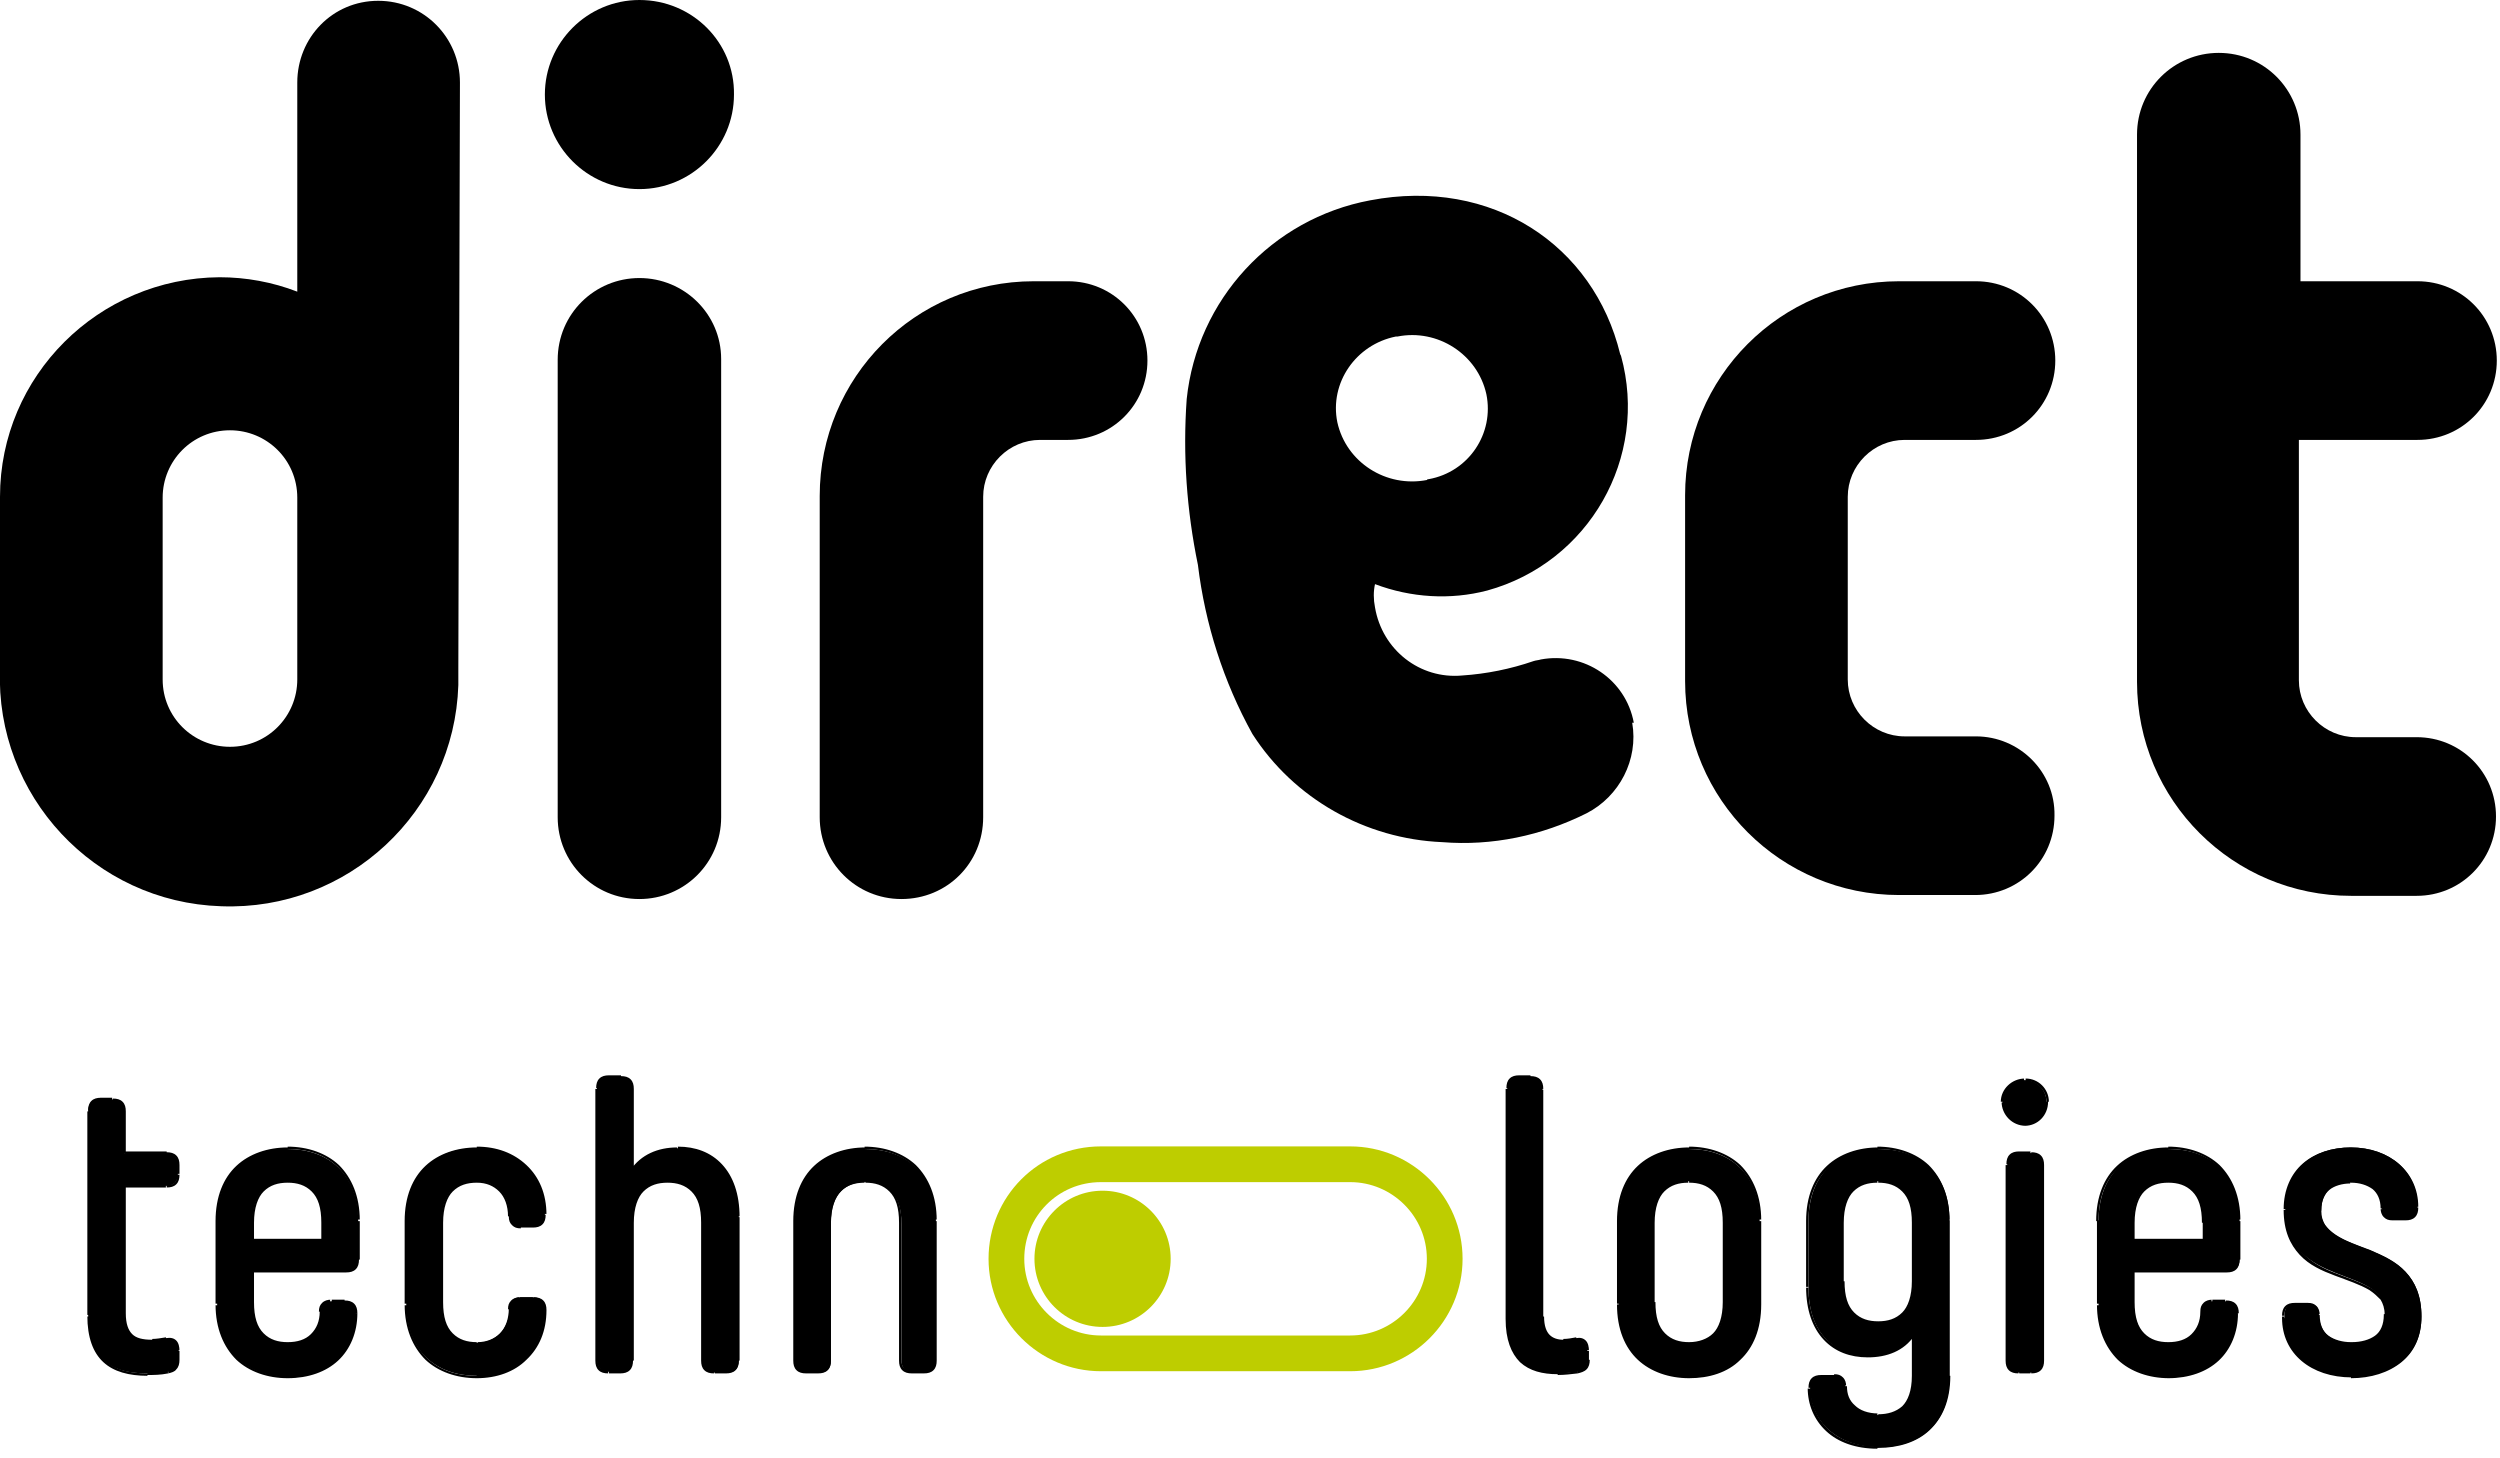 <?xml version="1.0" encoding="utf-8"?>
<!-- Generator: Adobe Illustrator 26.4.1, SVG Export Plug-In . SVG Version: 6.00 Build 0)  -->
<svg version="1.1" id="Vrstva_1" xmlns="http://www.w3.org/2000/svg" xmlns:xlink="http://www.w3.org/1999/xlink" x="0px" y="0px"
	 viewBox="0 0 312 182" style="enable-background:new 0 0 312 182;" xml:space="preserve">
<style type="text/css">
	.st0{fill:none;stroke:#BECD00;stroke-width:4.459;}
	.st1{fill:#BECD00;}
</style>
<path d="M21,171.2c0.8-0.2,1.3-0.5,1.3-1.5v-1.1c0-1-0.5-1.6-1.5-1.5c-0.6,0.1-1.2,0.2-1.8,0.2c-2.4,0-3.5-0.8-3.5-3.5V148h5.2
	c1,0,1.5-0.5,1.5-1.5v-1.1c0-1-0.5-1.5-1.5-1.5h-5.2v-5.2c0-1-0.5-1.5-1.5-1.5h-1.5c-1,0-1.5,0.5-1.5,1.5v25.4
	c0,5.3,2.6,7.3,7.3,7.3C19.2,171.4,20,171.4,21,171.2z M40,163.7c0,2.4-1.7,4-4.1,4s-4.4-1.3-4.4-5.2v-3.9h11.7c1,0,1.5-0.5,1.5-1.4
	v-4.8c0-6-3.8-9-8.8-9s-8.8,3-8.8,9v10.4c0,6,3.8,9,8.8,9c5.1,0,8.5-3.2,8.5-7.9c0-1-0.5-1.5-1.5-1.5h-1.6
	C40.5,162.4,40,162.9,40,163.7z M31.5,154.8v-2.2c0-3.9,2-5.2,4.4-5.2s4.4,1.3,4.4,5.2v2.2H31.5z M55.1,162.5v-9.9
	c0-3.9,2-5.2,4.4-5.2c2.4,0,4.1,1.7,4.1,4.4c0,0.9,0.5,1.3,1.3,1.3h1.6c1,0,1.5-0.5,1.5-1.5c0-5.1-3.6-8.3-8.5-8.3c-5,0-8.8,3-8.8,9
	v10.4c0,6,3.8,9,8.8,9c4.9,0,8.5-3.2,8.5-8.3c0-1-0.5-1.5-1.5-1.5h-1.6c-0.8,0-1.3,0.5-1.3,1.3c0,2.7-1.8,4.4-4.1,4.4
	C57,167.7,55.1,166.4,55.1,162.5z M78.9,169.8v-17.1c0-3.9,2-5.2,4.4-5.2c2.4,0,4.4,1.3,4.4,5.2v17.1c0,0.9,0.5,1.5,1.5,1.5h1.5
	c1,0,1.5-0.5,1.5-1.5v-17.9c0-5.8-3.3-8.6-7.6-8.6c-2.4,0-4.4,0.9-5.6,2.7v-10.1c0-1-0.5-1.5-1.5-1.5H76c-1,0-1.5,0.5-1.5,1.5v33.8
	c0,0.9,0.5,1.5,1.5,1.5h1.5C78.4,171.2,78.9,170.7,78.9,169.8z M116.8,169.8v-17.4c0-6-3.8-9-8.8-9s-8.8,3-8.8,9v17.4
	c0,0.9,0.5,1.5,1.5,1.5h1.5c1,0,1.5-0.5,1.5-1.5v-17.1c0-3.9,2-5.2,4.4-5.2c2.4,0,4.4,1.3,4.4,5.2v17.1c0,0.9,0.5,1.5,1.5,1.5h1.5
	C116.3,171.2,116.8,170.7,116.8,169.8z"/>
<path d="M21,171.2l0-0.2h0L21,171.2z M20.8,167.1l0-0.2h0L20.8,167.1z M15.5,148v-0.2h-0.2v0.2H15.5z M15.5,143.9h-0.2v0.2h0.2
	V143.9z M21,171.4c0.4-0.1,0.8-0.2,1-0.5c0.3-0.3,0.4-0.7,0.4-1.2h-0.3c0,0.5-0.1,0.8-0.3,0.9c-0.2,0.2-0.5,0.3-0.8,0.4L21,171.4z
	 M22.4,169.7v-1.1h-0.3v1.1H22.4z M22.4,168.6c0-0.5-0.1-1-0.4-1.3c-0.3-0.3-0.7-0.4-1.3-0.3l0.1,0.3c0.5-0.1,0.8,0,1,0.2
	c0.2,0.2,0.3,0.6,0.3,1H22.4z M20.7,166.9c-0.6,0.1-1.2,0.2-1.7,0.2v0.3c0.6,0,1.2-0.1,1.8-0.2L20.7,166.9z M19,167.2
	c-1.2,0-2-0.2-2.5-0.7c-0.5-0.5-0.8-1.3-0.8-2.6h-0.3c0,1.3,0.3,2.3,0.9,2.9c0.6,0.6,1.5,0.8,2.8,0.8V167.2z M15.7,163.9V148h-0.3
	v15.9H15.7z M15.5,148.2h5.2v-0.3h-5.2V148.2z M20.8,148.2c0.5,0,0.9-0.1,1.2-0.4c0.3-0.3,0.4-0.7,0.4-1.2h-0.3c0,0.5-0.1,0.8-0.3,1
	c-0.2,0.2-0.5,0.3-1,0.3V148.2z M22.4,146.5v-1.1h-0.3v1.1H22.4z M22.4,145.4c0-0.5-0.1-0.9-0.4-1.2c-0.3-0.3-0.7-0.4-1.2-0.4v0.3
	c0.5,0,0.8,0.1,1,0.3c0.2,0.2,0.3,0.5,0.3,1H22.4z M20.8,143.7h-5.2v0.3h5.2V143.7z M15.7,143.9v-5.2h-0.3v5.2H15.7z M15.7,138.7
	c0-0.5-0.1-0.9-0.4-1.2c-0.3-0.3-0.7-0.4-1.2-0.4v0.3c0.5,0,0.8,0.1,1,0.3c0.2,0.2,0.3,0.5,0.3,1H15.7z M14,137h-1.5v0.3H14V137z
	 M12.6,137c-0.5,0-0.9,0.1-1.2,0.4c-0.3,0.3-0.4,0.7-0.4,1.2h0.3c0-0.5,0.1-0.8,0.3-1c0.2-0.2,0.5-0.3,1-0.3V137z M10.9,138.7v25.4
	h0.3v-25.4H10.9z M10.9,164.2c0,2.7,0.7,4.6,2,5.8c1.3,1.2,3.2,1.7,5.5,1.7v-0.3c-2.3,0-4.1-0.5-5.3-1.6c-1.2-1.1-1.8-2.9-1.8-5.5
	H10.9z M18.4,171.6c0.8,0,1.6,0,2.6-0.2l-0.1-0.3c-1,0.2-1.7,0.2-2.5,0.2V171.6z M31.5,158.6v-0.2h-0.2v0.2H31.5z M31.5,154.8h-0.2
	v0.2h0.2V154.8z M40.3,154.8v0.2h0.2v-0.2H40.3z M39.9,163.7c0,1.2-0.4,2.1-1.1,2.8c-0.7,0.7-1.7,1-2.9,1v0.3c1.3,0,2.3-0.4,3.1-1.1
	c0.8-0.7,1.2-1.8,1.2-3H39.9z M35.9,167.5c-1.2,0-2.2-0.3-3-1.1c-0.8-0.8-1.2-2-1.2-3.9h-0.3c0,2,0.5,3.3,1.3,4.2
	c0.8,0.9,2,1.2,3.2,1.2V167.5z M31.7,162.5v-3.9h-0.3v3.9H31.7z M31.5,158.8h11.7v-0.3H31.5V158.8z M43.2,158.8
	c0.5,0,0.9-0.1,1.2-0.4c0.3-0.3,0.4-0.7,0.4-1.2h-0.3c0,0.5-0.1,0.8-0.3,1c-0.2,0.2-0.5,0.3-1,0.3V158.8z M44.9,157.2v-4.8h-0.3v4.8
	H44.9z M44.9,152.3c0-3-1-5.3-2.6-6.9c-1.6-1.5-3.9-2.3-6.4-2.3v0.3c2.5,0,4.6,0.7,6.2,2.2c1.5,1.5,2.5,3.7,2.5,6.6H44.9z
	 M35.9,143.2c-2.5,0-4.8,0.8-6.4,2.3c-1.6,1.5-2.6,3.8-2.6,6.9h0.3c0-3,0.9-5.2,2.5-6.6c1.5-1.5,3.7-2.2,6.2-2.2V143.2z M26.9,152.3
	v10.4h0.3v-10.4H26.9z M26.9,162.8c0,3,1,5.3,2.6,6.9c1.6,1.5,3.9,2.3,6.4,2.3v-0.3c-2.5,0-4.6-0.7-6.2-2.2
	c-1.5-1.5-2.5-3.7-2.5-6.6H26.9z M35.9,172c2.6,0,4.8-0.8,6.3-2.2c1.5-1.4,2.4-3.5,2.4-5.9h-0.3c0,2.3-0.9,4.3-2.3,5.6
	c-1.5,1.4-3.6,2.1-6.1,2.1V172z M44.6,163.9c0-0.5-0.1-0.9-0.4-1.2c-0.3-0.3-0.7-0.4-1.2-0.4v0.3c0.5,0,0.8,0.1,1,0.3
	c0.2,0.2,0.3,0.5,0.3,1H44.6z M43,162.2h-1.6v0.3H43V162.2z M41.3,162.2c-0.4,0-0.8,0.1-1.1,0.4c-0.3,0.3-0.4,0.6-0.4,1.1h0.3
	c0-0.4,0.1-0.7,0.3-0.8s0.5-0.3,0.8-0.3V162.2z M31.7,154.8v-2.2h-0.3v2.2H31.7z M31.7,152.6c0-1.9,0.5-3.2,1.2-3.9
	c0.8-0.8,1.8-1.1,3-1.1v-0.3c-1.2,0-2.4,0.3-3.2,1.2c-0.8,0.9-1.3,2.2-1.3,4.2H31.7z M35.9,147.6c1.2,0,2.2,0.3,3,1.1
	c0.8,0.8,1.2,2,1.2,3.9h0.3c0-2-0.5-3.3-1.3-4.2c-0.8-0.9-2-1.2-3.2-1.2V147.6z M40.1,152.6v2.2h0.3v-2.2H40.1z M40.3,154.6h-8.8
	v0.3h8.8V154.6z M55.3,162.5v-9.9h-0.3v9.9H55.3z M55.3,152.6c0-1.9,0.5-3.2,1.2-3.9c0.8-0.8,1.8-1.1,3-1.1v-0.3
	c-1.2,0-2.4,0.3-3.2,1.2c-0.8,0.9-1.3,2.2-1.3,4.2H55.3z M59.5,147.6c1.2,0,2.1,0.4,2.8,1.1c0.7,0.7,1.1,1.8,1.1,3.1h0.3
	c0-1.4-0.5-2.5-1.2-3.3c-0.8-0.8-1.9-1.2-3.1-1.2V147.6z M63.5,151.8c0,0.5,0.1,0.8,0.4,1.1c0.3,0.3,0.6,0.4,1.1,0.4v-0.3
	c-0.4,0-0.7-0.1-0.8-0.3c-0.2-0.2-0.3-0.4-0.3-0.9H63.5z M64.9,153.2h1.6v-0.3h-1.6V153.2z M66.5,153.2c0.5,0,0.9-0.1,1.2-0.4
	c0.3-0.3,0.4-0.7,0.4-1.2h-0.3c0,0.5-0.1,0.8-0.3,1c-0.2,0.2-0.5,0.3-1,0.3V153.2z M68.2,151.6c0-2.6-0.9-4.7-2.5-6.2
	c-1.6-1.5-3.7-2.3-6.2-2.3v0.3c2.4,0,4.5,0.8,6,2.2c1.5,1.4,2.4,3.4,2.4,5.9H68.2z M59.5,143.2c-2.5,0-4.8,0.8-6.4,2.3
	c-1.6,1.5-2.6,3.8-2.6,6.9h0.3c0-3,0.9-5.2,2.5-6.6c1.5-1.5,3.7-2.2,6.2-2.2V143.2z M50.5,152.3v10.4h0.3v-10.4H50.5z M50.5,162.8
	c0,3,1,5.3,2.6,6.9c1.6,1.5,3.9,2.3,6.4,2.3v-0.3c-2.5,0-4.6-0.7-6.2-2.2c-1.5-1.5-2.5-3.7-2.5-6.6H50.5z M59.5,172
	c2.5,0,4.7-0.8,6.2-2.3c1.6-1.5,2.5-3.6,2.5-6.2h-0.3c0,2.5-0.9,4.5-2.4,5.9c-1.5,1.4-3.6,2.2-6,2.2V172z M68.2,163.5
	c0-0.5-0.1-0.9-0.4-1.2c-0.3-0.3-0.7-0.4-1.2-0.4v0.3c0.5,0,0.8,0.1,1,0.3c0.2,0.2,0.3,0.5,0.3,1H68.2z M66.5,161.9h-1.6v0.3h1.6
	V161.9z M64.9,161.9c-0.4,0-0.8,0.1-1.1,0.4c-0.3,0.3-0.4,0.6-0.4,1.1h0.3c0-0.4,0.1-0.7,0.3-0.8c0.2-0.2,0.5-0.3,0.8-0.3V161.9z
	 M63.5,163.3c0,1.3-0.4,2.4-1.1,3.1c-0.7,0.7-1.7,1.1-2.8,1.1v0.3c1.2,0,2.3-0.4,3.1-1.2c0.8-0.8,1.2-1.9,1.2-3.3H63.5z M59.5,167.5
	c-1.2,0-2.2-0.3-3-1.1c-0.8-0.8-1.2-2-1.2-3.9h-0.3c0,2,0.5,3.3,1.3,4.2c0.8,0.9,2,1.2,3.2,1.2V167.5z M78.9,146h-0.2v0.6l0.3-0.5
	L78.9,146z M79.1,169.8v-17.1h-0.3v17.1H79.1z M79.1,152.6c0-1.9,0.5-3.2,1.2-3.9c0.8-0.8,1.8-1.1,3-1.1v-0.3
	c-1.2,0-2.4,0.3-3.2,1.2c-0.8,0.9-1.3,2.2-1.3,4.2H79.1z M83.3,147.6c1.2,0,2.2,0.3,3,1.1c0.8,0.8,1.2,2,1.2,3.9h0.3
	c0-2-0.5-3.3-1.3-4.2c-0.8-0.9-2-1.2-3.2-1.2V147.6z M87.5,152.6v17.1h0.3v-17.1H87.5z M87.5,169.8c0,0.5,0.1,0.9,0.4,1.2
	c0.3,0.3,0.7,0.4,1.2,0.4V171c-0.5,0-0.8-0.1-1-0.3c-0.2-0.2-0.3-0.5-0.3-1H87.5z M89.2,171.4h1.5V171h-1.5V171.4z M90.6,171.4
	c0.5,0,0.9-0.1,1.2-0.4c0.3-0.3,0.4-0.7,0.4-1.2h-0.3c0,0.4-0.1,0.8-0.3,1c-0.2,0.2-0.5,0.3-1,0.3V171.4z M92.3,169.8v-17.9h-0.3
	v17.9H92.3z M92.3,151.9c0-2.9-0.8-5.1-2.2-6.6c-1.4-1.5-3.3-2.2-5.5-2.2v0.3c2.1,0,4,0.7,5.3,2.1c1.3,1.4,2.1,3.5,2.1,6.3H92.3z
	 M84.5,143.2c-2.4,0-4.5,0.9-5.8,2.8l0.3,0.2c1.2-1.8,3.2-2.6,5.5-2.6V143.2z M79.1,146v-10.1h-0.3V146H79.1z M79.1,135.9
	c0-0.5-0.1-0.9-0.4-1.2c-0.3-0.3-0.7-0.4-1.2-0.4v0.3c0.5,0,0.8,0.1,1,0.3c0.2,0.2,0.3,0.5,0.3,1H79.1z M77.4,134.2H76v0.3h1.5
	V134.2z M76,134.2c-0.5,0-0.9,0.1-1.2,0.4c-0.3,0.3-0.4,0.7-0.4,1.2h0.3c0-0.5,0.1-0.8,0.3-1c0.2-0.2,0.5-0.3,1-0.3V134.2z
	 M74.3,135.9v33.8h0.3v-33.8H74.3z M74.3,169.8c0,0.5,0.1,0.9,0.4,1.2c0.3,0.3,0.7,0.4,1.2,0.4V171c-0.5,0-0.8-0.1-1-0.3
	c-0.2-0.2-0.3-0.5-0.3-1H74.3z M76,171.4h1.5V171H76V171.4z M77.4,171.4c0.5,0,0.9-0.1,1.2-0.4c0.3-0.3,0.4-0.7,0.4-1.2h-0.3
	c0,0.4-0.1,0.8-0.3,1c-0.2,0.2-0.5,0.3-1,0.3V171.4z M116.9,169.8v-17.4h-0.3v17.4H116.9z M116.9,152.3c0-3-1-5.3-2.6-6.9
	c-1.6-1.5-3.9-2.3-6.4-2.3v0.3c2.5,0,4.6,0.7,6.2,2.2c1.5,1.5,2.5,3.7,2.5,6.6H116.9z M108,143.2c-2.5,0-4.8,0.8-6.4,2.3
	c-1.6,1.5-2.6,3.8-2.6,6.9h0.3c0-3,0.9-5.2,2.5-6.6c1.5-1.5,3.7-2.2,6.2-2.2V143.2z M99,152.3v17.4h0.3v-17.4H99z M99,169.8
	c0,0.5,0.1,0.9,0.4,1.2c0.3,0.3,0.7,0.4,1.2,0.4V171c-0.5,0-0.8-0.1-1-0.3c-0.2-0.2-0.3-0.5-0.3-1H99z M100.6,171.4h1.5V171h-1.5
	V171.4z M102.1,171.4c0.5,0,0.9-0.1,1.2-0.4c0.3-0.3,0.4-0.7,0.4-1.2h-0.3c0,0.4-0.1,0.7-0.3,1c-0.2,0.2-0.5,0.3-1,0.3V171.4z
	 M103.7,169.8v-17.1h-0.3v17.1H103.7z M103.7,152.6c0-1.9,0.5-3.2,1.2-3.9c0.8-0.8,1.8-1.1,3-1.1v-0.3c-1.2,0-2.4,0.3-3.2,1.2
	c-0.8,0.9-1.3,2.2-1.3,4.2H103.7z M108,147.6c1.2,0,2.2,0.3,3,1.1c0.8,0.8,1.2,2,1.2,3.9h0.3c0-2-0.5-3.3-1.3-4.2
	c-0.8-0.9-2-1.2-3.2-1.2V147.6z M112.2,152.6v17.1h0.3v-17.1H112.2z M112.2,169.8c0,0.5,0.1,0.9,0.4,1.2c0.3,0.3,0.7,0.4,1.2,0.4
	V171c-0.5,0-0.8-0.1-1-0.3c-0.2-0.2-0.3-0.5-0.3-1H112.2z M113.8,171.4h1.5V171h-1.5V171.4z M115.3,171.4c0.5,0,0.9-0.1,1.2-0.4
	c0.3-0.3,0.4-0.7,0.4-1.2h-0.3c0,0.4-0.1,0.7-0.3,1c-0.2,0.2-0.5,0.3-1,0.3V171.4z"/>
<path class="st0" d="M137.4,145.3h31.1c6.5,0,11.8,5.3,11.8,11.8v0c0,6.5-5.3,11.8-11.8,11.8h-31.1c-6.5,0-11.8-5.3-11.8-11.8v0
	C125.6,150.6,130.8,145.3,137.4,145.3z"/>
<circle class="st1" cx="137.6" cy="157.1" r="8.5"/>
<path d="M195.1,167.3c-1.5,0-2.6-0.8-2.6-3.1v-28.3c0-1-0.5-1.5-1.5-1.5h-1.4c-1,0-1.5,0.5-1.5,1.5v28.7c0,5.1,2.6,6.8,6.3,6.8
	c0.9,0,1.6-0.1,2.4-0.2c0.8-0.2,1.3-0.5,1.3-1.5v-1.1c0-1-0.5-1.6-1.5-1.5C196.1,167.2,195.7,167.3,195.1,167.3z M219.6,162.8v-10.4
	c0-6-3.8-9-8.8-9s-8.8,3-8.8,9v10.4c0,6.1,3.8,9,8.8,9S219.6,168.9,219.6,162.8z M215.2,152.6v9.9c0,3.9-2,5.2-4.4,5.2
	c-2.4,0-4.4-1.3-4.4-5.2v-9.9c0-3.9,2-5.2,4.4-5.2C213.2,147.4,215.2,148.7,215.2,152.6z M238.8,166.6v5.1c0,3.9-2,4.9-4.4,4.9
	c-2.6,0-4.1-1.5-4.1-3.6c0-0.8-0.5-1.3-1.3-1.3h-1.6c-1,0-1.5,0.5-1.5,1.5c0,4.1,3.3,7.4,8.6,7.4c5,0,8.8-2.8,8.8-8.8v-19.4
	c0-6-3.8-9-8.8-9c-5,0-8.8,3-8.8,9v8.3c0,5.8,3.3,8.5,7.6,8.5C235.4,169.2,237.5,168.4,238.8,166.6z M238.8,152.6v7.3
	c0,3.9-2,5.2-4.4,5.2c-2.4,0-4.4-1.3-4.4-5.2v-7.3c0-3.9,2-5.2,4.4-5.2C236.8,147.4,238.8,148.7,238.8,152.6z M252.7,140.3
	c1.5,0,2.7-1.2,2.7-2.8c0-1.5-1.2-2.7-2.7-2.7c-1.6,0-2.8,1.2-2.8,2.7C249.9,139.1,251.2,140.3,252.7,140.3z M250.5,145.4v24.4
	c0,0.9,0.5,1.5,1.5,1.5h1.4c1,0,1.5-0.5,1.5-1.5v-24.4c0-1-0.5-1.5-1.5-1.5H252C251,143.9,250.5,144.4,250.5,145.4z M274.8,163.7
	c0,2.4-1.7,4-4.1,4c-2.4,0-4.4-1.3-4.4-5.2v-3.9h11.7c1,0,1.5-0.5,1.5-1.4v-4.8c0-6-3.8-9-8.8-9s-8.8,3-8.8,9v10.4c0,6,3.8,9,8.8,9
	c5.1,0,8.5-3.2,8.5-7.9c0-1-0.5-1.5-1.5-1.5h-1.6C275.2,162.4,274.8,162.9,274.8,163.7z M266.2,154.8v-2.2c0-3.9,2-5.2,4.4-5.2
	c2.4,0,4.4,1.3,4.4,5.2v2.2H266.2z M297.3,150.8L297.3,150.8c0,0.9,0.5,1.3,1.3,1.3h1.6c1,0,1.5-0.5,1.5-1.5v-0.1
	c0-4.2-3.4-7.3-8.3-7.3c-4.8,0-8.2,2.8-8.2,7.6c0,10.1,12.5,7,12.5,13.1v0.1c0,2.6-1.8,3.6-4.2,3.6c-2.3,0-4.1-1.1-4.1-3.6
	c0-0.8-0.4-1.3-1.3-1.3h-1.6c-1,0-1.4,0.5-1.4,1.5v0.3c0,4.2,3.5,7.3,8.5,7.3s8.6-2.7,8.6-7.5c0-10.2-12.5-7.2-12.5-13.2V151
	c0-2.4,1.6-3.5,3.8-3.5C295.7,147.4,297.3,148.6,297.3,150.8z"/>
<path d="M196.8,171.2l0,0.2h0L196.8,171.2z M196.7,167.1l0,0.2l0,0L196.7,167.1z M195.1,167.2c-0.7,0-1.3-0.2-1.7-0.6
	c-0.4-0.4-0.7-1.1-0.7-2.3h-0.3c0,1.2,0.3,2,0.8,2.5c0.5,0.5,1.2,0.7,2,0.7V167.2z M192.6,164.3v-28.3h-0.3v28.3H192.6z
	 M192.6,135.9c0-0.5-0.1-0.9-0.4-1.2c-0.3-0.3-0.7-0.4-1.2-0.4v0.3c0.5,0,0.8,0.1,1,0.3c0.2,0.2,0.3,0.5,0.3,1H192.6z M191,134.2
	h-1.4v0.3h1.4V134.2z M189.6,134.2c-0.5,0-0.9,0.1-1.2,0.4c-0.3,0.3-0.4,0.7-0.4,1.2h0.3c0-0.5,0.1-0.8,0.3-1c0.2-0.2,0.5-0.3,1-0.3
	V134.2z M187.9,135.9v28.7h0.3v-28.7H187.9z M187.9,164.6c0,2.6,0.7,4.3,1.8,5.4c1.2,1.1,2.8,1.5,4.7,1.5v-0.3
	c-1.8,0-3.4-0.4-4.4-1.4c-1.1-1-1.7-2.7-1.7-5.2H187.9z M194.4,171.6c0.9,0,1.6-0.1,2.5-0.2l-0.1-0.3c-0.9,0.2-1.5,0.2-2.4,0.2
	V171.6z M196.9,171.4c0.4-0.1,0.8-0.2,1.1-0.5c0.3-0.3,0.4-0.7,0.4-1.2H198c0,0.5-0.1,0.7-0.3,0.9c-0.2,0.2-0.5,0.3-0.9,0.4
	L196.9,171.4z M198.3,169.7v-1.1H198v1.1H198.3z M198.3,168.6c0-0.5-0.1-1-0.4-1.3c-0.3-0.3-0.7-0.4-1.2-0.3l0.1,0.3
	c0.4-0.1,0.7,0,0.9,0.2c0.2,0.2,0.3,0.6,0.3,1H198.3z M196.7,166.9c-0.6,0.1-1,0.2-1.6,0.2v0.3c0.7,0,1.1-0.1,1.7-0.2L196.7,166.9z
	 M219.8,162.8v-10.4h-0.3v10.4H219.8z M219.8,152.3c0-3-1-5.3-2.6-6.9c-1.6-1.5-3.9-2.3-6.4-2.3v0.3c2.5,0,4.6,0.7,6.2,2.2
	c1.5,1.5,2.5,3.7,2.5,6.6H219.8z M210.8,143.2c-2.5,0-4.8,0.8-6.4,2.3c-1.6,1.5-2.6,3.8-2.6,6.9h0.3c0-3,0.9-5.2,2.5-6.6
	c1.5-1.5,3.7-2.2,6.2-2.2V143.2z M201.8,152.3v10.4h0.3v-10.4H201.8z M201.8,162.8c0,3.1,1,5.4,2.6,6.9c1.6,1.5,3.9,2.3,6.4,2.3
	v-0.3c-2.5,0-4.6-0.7-6.2-2.2c-1.5-1.4-2.5-3.7-2.5-6.7H201.8z M210.8,172c2.5,0,4.8-0.7,6.4-2.3c1.6-1.5,2.6-3.8,2.6-6.9h-0.3
	c0,3-0.9,5.2-2.5,6.7c-1.5,1.5-3.7,2.2-6.2,2.2V172z M215,152.6v9.9h0.3v-9.9H215z M215,162.5c0,1.9-0.5,3.2-1.2,3.9s-1.8,1.1-3,1.1
	v0.3c1.2,0,2.4-0.3,3.2-1.2c0.8-0.9,1.3-2.2,1.3-4.2H215z M210.8,167.5c-1.2,0-2.2-0.3-3-1.1c-0.8-0.8-1.2-2-1.2-3.9h-0.3
	c0,2,0.5,3.3,1.3,4.2c0.8,0.9,2,1.2,3.2,1.2V167.5z M206.5,162.5v-9.9h-0.3v9.9H206.5z M206.5,152.6c0-1.9,0.5-3.2,1.2-3.9
	c0.8-0.8,1.8-1.1,3-1.1v-0.3c-1.2,0-2.4,0.3-3.2,1.2c-0.8,0.9-1.3,2.2-1.3,4.2H206.5z M210.8,147.6c1.2,0,2.2,0.3,3,1.1
	c0.8,0.8,1.2,2,1.2,3.9h0.3c0-2-0.5-3.3-1.3-4.2c-0.8-0.9-2-1.2-3.2-1.2V147.6z M238.8,166.6h0.2v-0.5l-0.3,0.4L238.8,166.6z
	 M238.6,166.6v5.1h0.3v-5.1H238.6z M238.6,171.7c0,1.9-0.5,3.1-1.2,3.8c-0.8,0.7-1.8,1-3,1v0.3c1.2,0,2.4-0.3,3.2-1.1
	c0.8-0.8,1.3-2.1,1.3-4H238.6z M234.4,176.4c-1.3,0-2.3-0.4-2.9-1c-0.7-0.6-1-1.4-1-2.4H230c0,1.1,0.4,2,1.1,2.7
	c0.7,0.7,1.8,1.1,3.2,1.1V176.4z M230.4,173c0-0.4-0.1-0.8-0.4-1.1c-0.3-0.3-0.6-0.4-1.1-0.4v0.3c0.4,0,0.7,0.1,0.8,0.3
	c0.2,0.2,0.3,0.5,0.3,0.8H230.4z M228.9,171.6h-1.6v0.3h1.6V171.6z M227.3,171.6c-0.5,0-0.9,0.1-1.2,0.4c-0.3,0.3-0.4,0.7-0.4,1.2
	h0.3c0-0.5,0.1-0.8,0.3-1c0.2-0.2,0.5-0.3,1-0.3V171.6z M225.6,173.2c0,2.1,0.8,4,2.3,5.4c1.5,1.4,3.7,2.2,6.4,2.2v-0.3
	c-2.6,0-4.7-0.8-6.1-2.1c-1.4-1.3-2.2-3.1-2.2-5.1H225.6z M234.4,180.7c2.5,0,4.8-0.7,6.4-2.2c1.6-1.5,2.6-3.7,2.6-6.8H243
	c0,3-0.9,5.1-2.5,6.5c-1.5,1.4-3.7,2.1-6.2,2.1V180.7z M243.3,171.7v-19.4H243v19.4H243.3z M243.3,152.3c0-3-1-5.3-2.6-6.9
	c-1.6-1.5-3.9-2.3-6.4-2.3v0.3c2.5,0,4.6,0.7,6.2,2.2c1.5,1.5,2.5,3.7,2.5,6.6H243.3z M234.4,143.2c-2.5,0-4.8,0.8-6.4,2.3
	c-1.6,1.5-2.6,3.8-2.6,6.9h0.3c0-3,0.9-5.2,2.5-6.6c1.5-1.5,3.7-2.2,6.2-2.2V143.2z M225.4,152.3v8.3h0.3v-8.3H225.4z M225.4,160.6
	c0,2.9,0.8,5.1,2.2,6.6c1.4,1.5,3.3,2.2,5.5,2.2V169c-2.1,0-4-0.7-5.3-2c-1.3-1.4-2.1-3.5-2.1-6.3H225.4z M233.1,169.4
	c2.4,0,4.5-0.8,5.8-2.7l-0.3-0.2c-1.3,1.7-3.2,2.5-5.5,2.5V169.4z M238.6,152.6v7.3h0.3v-7.3H238.6z M238.6,159.9
	c0,1.9-0.5,3.2-1.2,3.9c-0.8,0.8-1.8,1.1-3,1.1v0.3c1.2,0,2.4-0.3,3.2-1.2c0.8-0.9,1.3-2.2,1.3-4.2H238.6z M234.4,164.9
	c-1.2,0-2.2-0.3-3-1.1c-0.8-0.8-1.2-2-1.2-3.9h-0.3c0,2,0.5,3.3,1.3,4.2c0.8,0.9,2,1.2,3.2,1.2V164.9z M230.1,159.9v-7.3h-0.3v7.3
	H230.1z M230.1,152.6c0-1.9,0.5-3.2,1.2-3.9c0.8-0.8,1.8-1.1,3-1.1v-0.3c-1.2,0-2.4,0.3-3.2,1.2c-0.8,0.9-1.3,2.2-1.3,4.2H230.1z
	 M234.4,147.6c1.2,0,2.2,0.3,3,1.1c0.8,0.8,1.2,2,1.2,3.9h0.3c0-2-0.5-3.3-1.3-4.2c-0.8-0.9-2-1.2-3.2-1.2V147.6z M252.7,140.5
	c1.6,0,2.9-1.3,2.9-3h-0.3c0,1.5-1.2,2.6-2.6,2.6V140.5z M255.7,137.5c0-1.6-1.3-2.9-2.9-2.9v0.3c1.4,0,2.6,1.2,2.6,2.6H255.7z
	 M252.7,134.6c-1.6,0-3,1.3-3,2.9h0.3c0-1.4,1.2-2.6,2.6-2.6V134.6z M249.8,137.5c0,1.6,1.3,3,3,3v-0.3c-1.5,0-2.6-1.2-2.6-2.6
	H249.8z M250.3,145.4v24.4h0.3v-24.4H250.3z M250.3,169.8c0,0.5,0.1,0.9,0.4,1.2c0.3,0.3,0.7,0.4,1.2,0.4V171c-0.5,0-0.8-0.1-1-0.3
	c-0.2-0.2-0.3-0.5-0.3-1H250.3z M252,171.4h1.4V171H252V171.4z M253.5,171.4c0.5,0,0.9-0.1,1.2-0.4c0.3-0.3,0.4-0.7,0.4-1.2h-0.3
	c0,0.4-0.1,0.8-0.3,1c-0.2,0.2-0.5,0.3-1,0.3V171.4z M255.1,169.8v-24.4h-0.3v24.4H255.1z M255.1,145.4c0-0.5-0.1-0.9-0.4-1.2
	c-0.3-0.3-0.7-0.4-1.2-0.4v0.3c0.5,0,0.8,0.1,1,0.3c0.2,0.2,0.3,0.5,0.3,1H255.1z M253.5,143.7H252v0.3h1.4V143.7z M252,143.7
	c-0.5,0-0.9,0.1-1.2,0.4c-0.3,0.3-0.4,0.7-0.4,1.2h0.3c0-0.5,0.1-0.8,0.3-1c0.2-0.2,0.5-0.3,1-0.3V143.7z M266.2,158.6v-0.2h-0.2
	v0.2H266.2z M266.2,154.8h-0.2v0.2h0.2V154.8z M275,154.8v0.2h0.2v-0.2H275z M274.6,163.7c0,1.2-0.4,2.1-1.1,2.8
	c-0.7,0.7-1.7,1-2.9,1v0.3c1.3,0,2.3-0.4,3.1-1.1c0.8-0.7,1.2-1.8,1.2-3H274.6z M270.6,167.5c-1.2,0-2.2-0.3-3-1.1s-1.2-2-1.2-3.9
	h-0.3c0,2,0.5,3.3,1.3,4.2c0.8,0.9,2,1.2,3.2,1.2V167.5z M266.4,162.5v-3.9h-0.3v3.9H266.4z M266.2,158.8h11.7v-0.3h-11.7V158.8z
	 M277.9,158.8c0.5,0,0.9-0.1,1.2-0.4c0.3-0.3,0.4-0.7,0.4-1.2h-0.3c0,0.5-0.1,0.8-0.3,1c-0.2,0.2-0.5,0.3-1,0.3V158.8z M279.6,157.2
	v-4.8h-0.3v4.8H279.6z M279.6,152.3c0-3-1-5.3-2.6-6.9c-1.6-1.5-3.9-2.3-6.4-2.3v0.3c2.5,0,4.6,0.7,6.2,2.2c1.5,1.5,2.5,3.7,2.5,6.6
	H279.6z M270.6,143.2c-2.5,0-4.8,0.8-6.4,2.3c-1.6,1.5-2.6,3.8-2.6,6.9h0.3c0-3,0.9-5.2,2.5-6.6c1.5-1.5,3.7-2.2,6.2-2.2V143.2z
	 M261.7,152.3v10.4h0.3v-10.4H261.7z M261.7,162.8c0,3,1,5.3,2.6,6.9c1.6,1.5,3.9,2.3,6.4,2.3v-0.3c-2.5,0-4.6-0.7-6.2-2.2
	c-1.5-1.5-2.5-3.7-2.5-6.6H261.7z M270.6,172c2.6,0,4.8-0.8,6.3-2.2c1.5-1.4,2.4-3.5,2.4-5.9H279c0,2.3-0.9,4.3-2.3,5.6
	c-1.5,1.4-3.6,2.1-6.1,2.1V172z M279.4,163.9c0-0.5-0.1-0.9-0.4-1.2c-0.3-0.3-0.7-0.4-1.2-0.4v0.3c0.5,0,0.8,0.1,1,0.3
	c0.2,0.2,0.3,0.5,0.3,1H279.4z M277.7,162.2h-1.6v0.3h1.6V162.2z M276.1,162.2c-0.4,0-0.8,0.1-1.1,0.4c-0.3,0.3-0.4,0.6-0.4,1.1h0.3
	c0-0.4,0.1-0.7,0.3-0.8c0.2-0.2,0.5-0.3,0.8-0.3V162.2z M266.4,154.8v-2.2h-0.3v2.2H266.4z M266.4,152.6c0-1.9,0.5-3.2,1.2-3.9
	c0.8-0.8,1.8-1.1,3-1.1v-0.3c-1.2,0-2.4,0.3-3.2,1.2c-0.8,0.9-1.3,2.2-1.3,4.2H266.4z M270.6,147.6c1.2,0,2.2,0.3,3,1.1
	c0.8,0.8,1.2,2,1.2,3.9h0.3c0-2-0.5-3.3-1.3-4.2c-0.8-0.9-2-1.2-3.2-1.2V147.6z M274.9,152.6v2.2h0.3v-2.2H274.9z M275,154.6h-8.8
	v0.3h8.8V154.6z M297.1,150.8L297.1,150.8l0.3,0.1v-0.1H297.1z M297.1,150.8c0,0.4,0.1,0.8,0.4,1.1c0.3,0.3,0.6,0.4,1.1,0.4V152
	c-0.4,0-0.7-0.1-0.8-0.3c-0.2-0.2-0.3-0.5-0.3-0.8H297.1z M298.6,152.3h1.6V152h-1.6V152.3z M300.2,152.3c0.5,0,0.9-0.1,1.2-0.4
	c0.3-0.3,0.4-0.7,0.4-1.2h-0.3c0,0.5-0.1,0.8-0.3,1c-0.2,0.2-0.5,0.3-1,0.3V152.3z M301.8,150.6L301.8,150.6l-0.3-0.1v0.1H301.8z
	 M301.8,150.6c0-4.3-3.5-7.4-8.5-7.4v0.3c4.8,0,8.1,3,8.1,7.1H301.8z M293.4,143.2c-2.4,0-4.5,0.7-6,2c-1.5,1.3-2.4,3.3-2.4,5.7h0.3
	c0-2.4,0.8-4.2,2.3-5.5c1.4-1.3,3.4-2,5.8-2V143.2z M285,151c0,2.6,0.8,4.3,2,5.6c1.2,1.3,2.8,2,4.4,2.6c1.6,0.6,3.1,1.1,4.3,1.8
	c0.6,0.4,1,0.8,1.4,1.2c0.3,0.5,0.5,1.1,0.5,1.8h0.3c0-0.8-0.2-1.4-0.6-2c-0.4-0.5-0.9-1-1.5-1.3c-1.2-0.7-2.8-1.2-4.3-1.8
	c-1.6-0.6-3.1-1.4-4.2-2.6c-1.1-1.2-1.9-2.8-1.9-5.3H285z M297.5,164v0.1h0.3V164H297.5z M297.5,164.1c0,1.2-0.4,2.1-1.1,2.6
	c-0.7,0.5-1.7,0.8-2.9,0.8v0.3c1.2,0,2.3-0.2,3.1-0.9c0.8-0.6,1.3-1.6,1.3-2.9H297.5z M293.4,167.5c-1.1,0-2.1-0.3-2.8-0.8
	c-0.7-0.5-1.1-1.4-1.1-2.6h-0.3c0,1.3,0.5,2.2,1.3,2.9c0.8,0.6,1.9,0.9,3.1,0.9V167.5z M289.5,164.1c0-0.4-0.1-0.8-0.4-1.1
	c-0.3-0.3-0.6-0.4-1.1-0.4v0.3c0.4,0,0.7,0.1,0.9,0.3c0.2,0.2,0.3,0.5,0.3,0.8H289.5z M288,162.6h-1.6v0.3h1.6V162.6z M286.4,162.6
	c-0.5,0-0.9,0.1-1.2,0.4c-0.3,0.3-0.4,0.7-0.4,1.2h0.3c0-0.5,0.1-0.8,0.3-1c0.2-0.2,0.5-0.3,1-0.3V162.6z M284.8,164.3v0.3h0.3v-0.3
	H284.8z M284.8,164.5c0,4.4,3.6,7.4,8.7,7.4v-0.3c-4.9,0-8.3-3-8.3-7.1H284.8z M293.4,172c2.5,0,4.7-0.7,6.3-2
	c1.6-1.3,2.5-3.2,2.5-5.7h-0.3c0,2.4-0.9,4.2-2.4,5.4c-1.5,1.2-3.6,1.9-6.1,1.9V172z M302.2,164.3c0-2.6-0.8-4.3-2-5.6
	c-1.2-1.3-2.8-2-4.4-2.7c-1.6-0.6-3.1-1.1-4.3-1.9c-0.6-0.4-1-0.8-1.4-1.3c-0.3-0.5-0.5-1.1-0.5-1.8h-0.3c0,0.8,0.2,1.4,0.6,2
	c0.4,0.5,0.9,1,1.5,1.4c1.2,0.7,2.8,1.3,4.3,1.9c1.6,0.6,3.1,1.4,4.2,2.6c1.1,1.2,1.9,2.9,1.9,5.4H302.2z M289.7,151.1V151h-0.3v0.1
	H289.7z M289.7,151c0-1.1,0.4-2,1-2.5c0.6-0.5,1.6-0.8,2.6-0.8v-0.3c-1.1,0-2.1,0.3-2.9,0.9c-0.7,0.6-1.1,1.6-1.1,2.8H289.7z
	 M293.4,147.6c1.1,0,2,0.3,2.7,0.8c0.6,0.5,1,1.3,1,2.4h0.3c0-1.2-0.4-2.1-1.2-2.7c-0.7-0.6-1.7-0.9-2.9-0.9V147.6z"/>
<path d="M79.8,34.7c-5.6,0-10.2,4.5-10.2,10.2V102c0,5.6,4.5,10.2,10.2,10.2c5.6,0,10.2-4.5,10.2-10.2V44.8
	C90,39.2,85.4,34.7,79.8,34.7z"/>
<path d="M79.8,0C73.3,0,68,5.3,68,11.8c0,6.5,5.3,11.8,11.8,11.8s11.8-5.3,11.8-11.8C91.7,5.3,86.4,0,79.8,0"/>
<path d="M37.1,84.8c0,4.6-3.7,8.4-8.4,8.4c-4.6,0-8.4-3.7-8.4-8.4V62.1c0-4.6,3.7-8.4,8.4-8.4c4.6,0,8.4,3.7,8.4,8.4V84.8z
	 M57.4,10.3c0-5.6-4.5-10.2-10.2-10.2S37.1,4.7,37.1,10.3v26.1c-3.1-1.2-6.4-1.8-9.7-1.8C12.3,34.7,0,46.9,0,62v21.5
	c-0.6,15.8,11.8,29.1,27.6,29.6c15.8,0.6,29.1-11.8,29.6-27.6c0-0.7,0-1.3,0-2L57.4,10.3L57.4,10.3z"/>
<path d="M246.6,91.9h-8.9c-3.9,0-7.1-3.2-7.1-7.1V62c0-3.9,3.2-7.1,7.1-7.1h8.9c5.5,0,9.9-4.4,9.9-9.9s-4.4-9.9-9.9-9.9H237
	c-14.8,0-26.7,12-26.7,26.7V85c0,14.8,12,26.7,26.7,26.7h9.5c5.5,0,9.9-4.4,9.9-9.9C256.5,96.3,252,91.9,246.6,91.9"/>
<path d="M301.7,54.9c5.5,0,9.9-4.4,9.9-9.9c0-5.5-4.4-9.9-9.9-9.9h-14.6V16.8c0-5.6-4.5-10.2-10.2-10.2c-5.6,0-10.2,4.5-10.2,10.2
	v68.3c0,14.8,12,26.7,26.7,26.7h8.2c5.5,0,9.9-4.4,9.9-9.9c0-5.5-4.4-9.9-9.9-9.9h-7.6c-3.9,0-7.1-3.2-7.1-7.1v-30H301.7L301.7,54.9
	z"/>
<path d="M133.3,54.9c5.5,0,9.9-4.4,9.9-9.9s-4.4-9.9-9.9-9.9H129c-14.8,0-26.7,12-26.7,26.8V102c0,5.6,4.5,10.2,10.2,10.2
	s10.2-4.5,10.2-10.2V62c0-3.9,3.2-7.1,7.1-7.1L133.3,54.9L133.3,54.9z"/>
<path d="M166.9,52.7c-1-4.9,2.3-9.7,7.3-10.7h0.2c5-1,10,2.2,11.1,7.2c1,4.9-2.2,9.7-7.2,10.6c-0.1,0-0.2,0-0.2,0.1
	C173,60.9,168,57.7,166.9,52.7L166.9,52.7z M203.9,90.2c-1-5.4-6.2-8.9-11.6-7.9c-0.3,0.1-0.6,0.1-0.9,0.2c-2.9,1-5.9,1.6-8.9,1.8
	c-5.3,0.5-10-3.2-10.9-8.5c-0.2-1-0.2-2,0-2.9c4.5,1.7,9.4,2,14,0.8c12.7-3.5,20.2-16.6,16.7-29.3l-0.1-0.2
	C198.9,30.6,186.2,22.1,171,25c-12.3,2.3-21.6,12.4-22.9,24.8c-0.5,7,0,13.9,1.4,20.7c0.9,7.4,3.2,14.6,6.8,21.1
	c5.2,8.1,14.1,13.1,23.7,13.5c6.2,0.5,12.4-0.8,18-3.6c4.1-2.1,6.5-6.7,5.7-11.3"/>
</svg>
